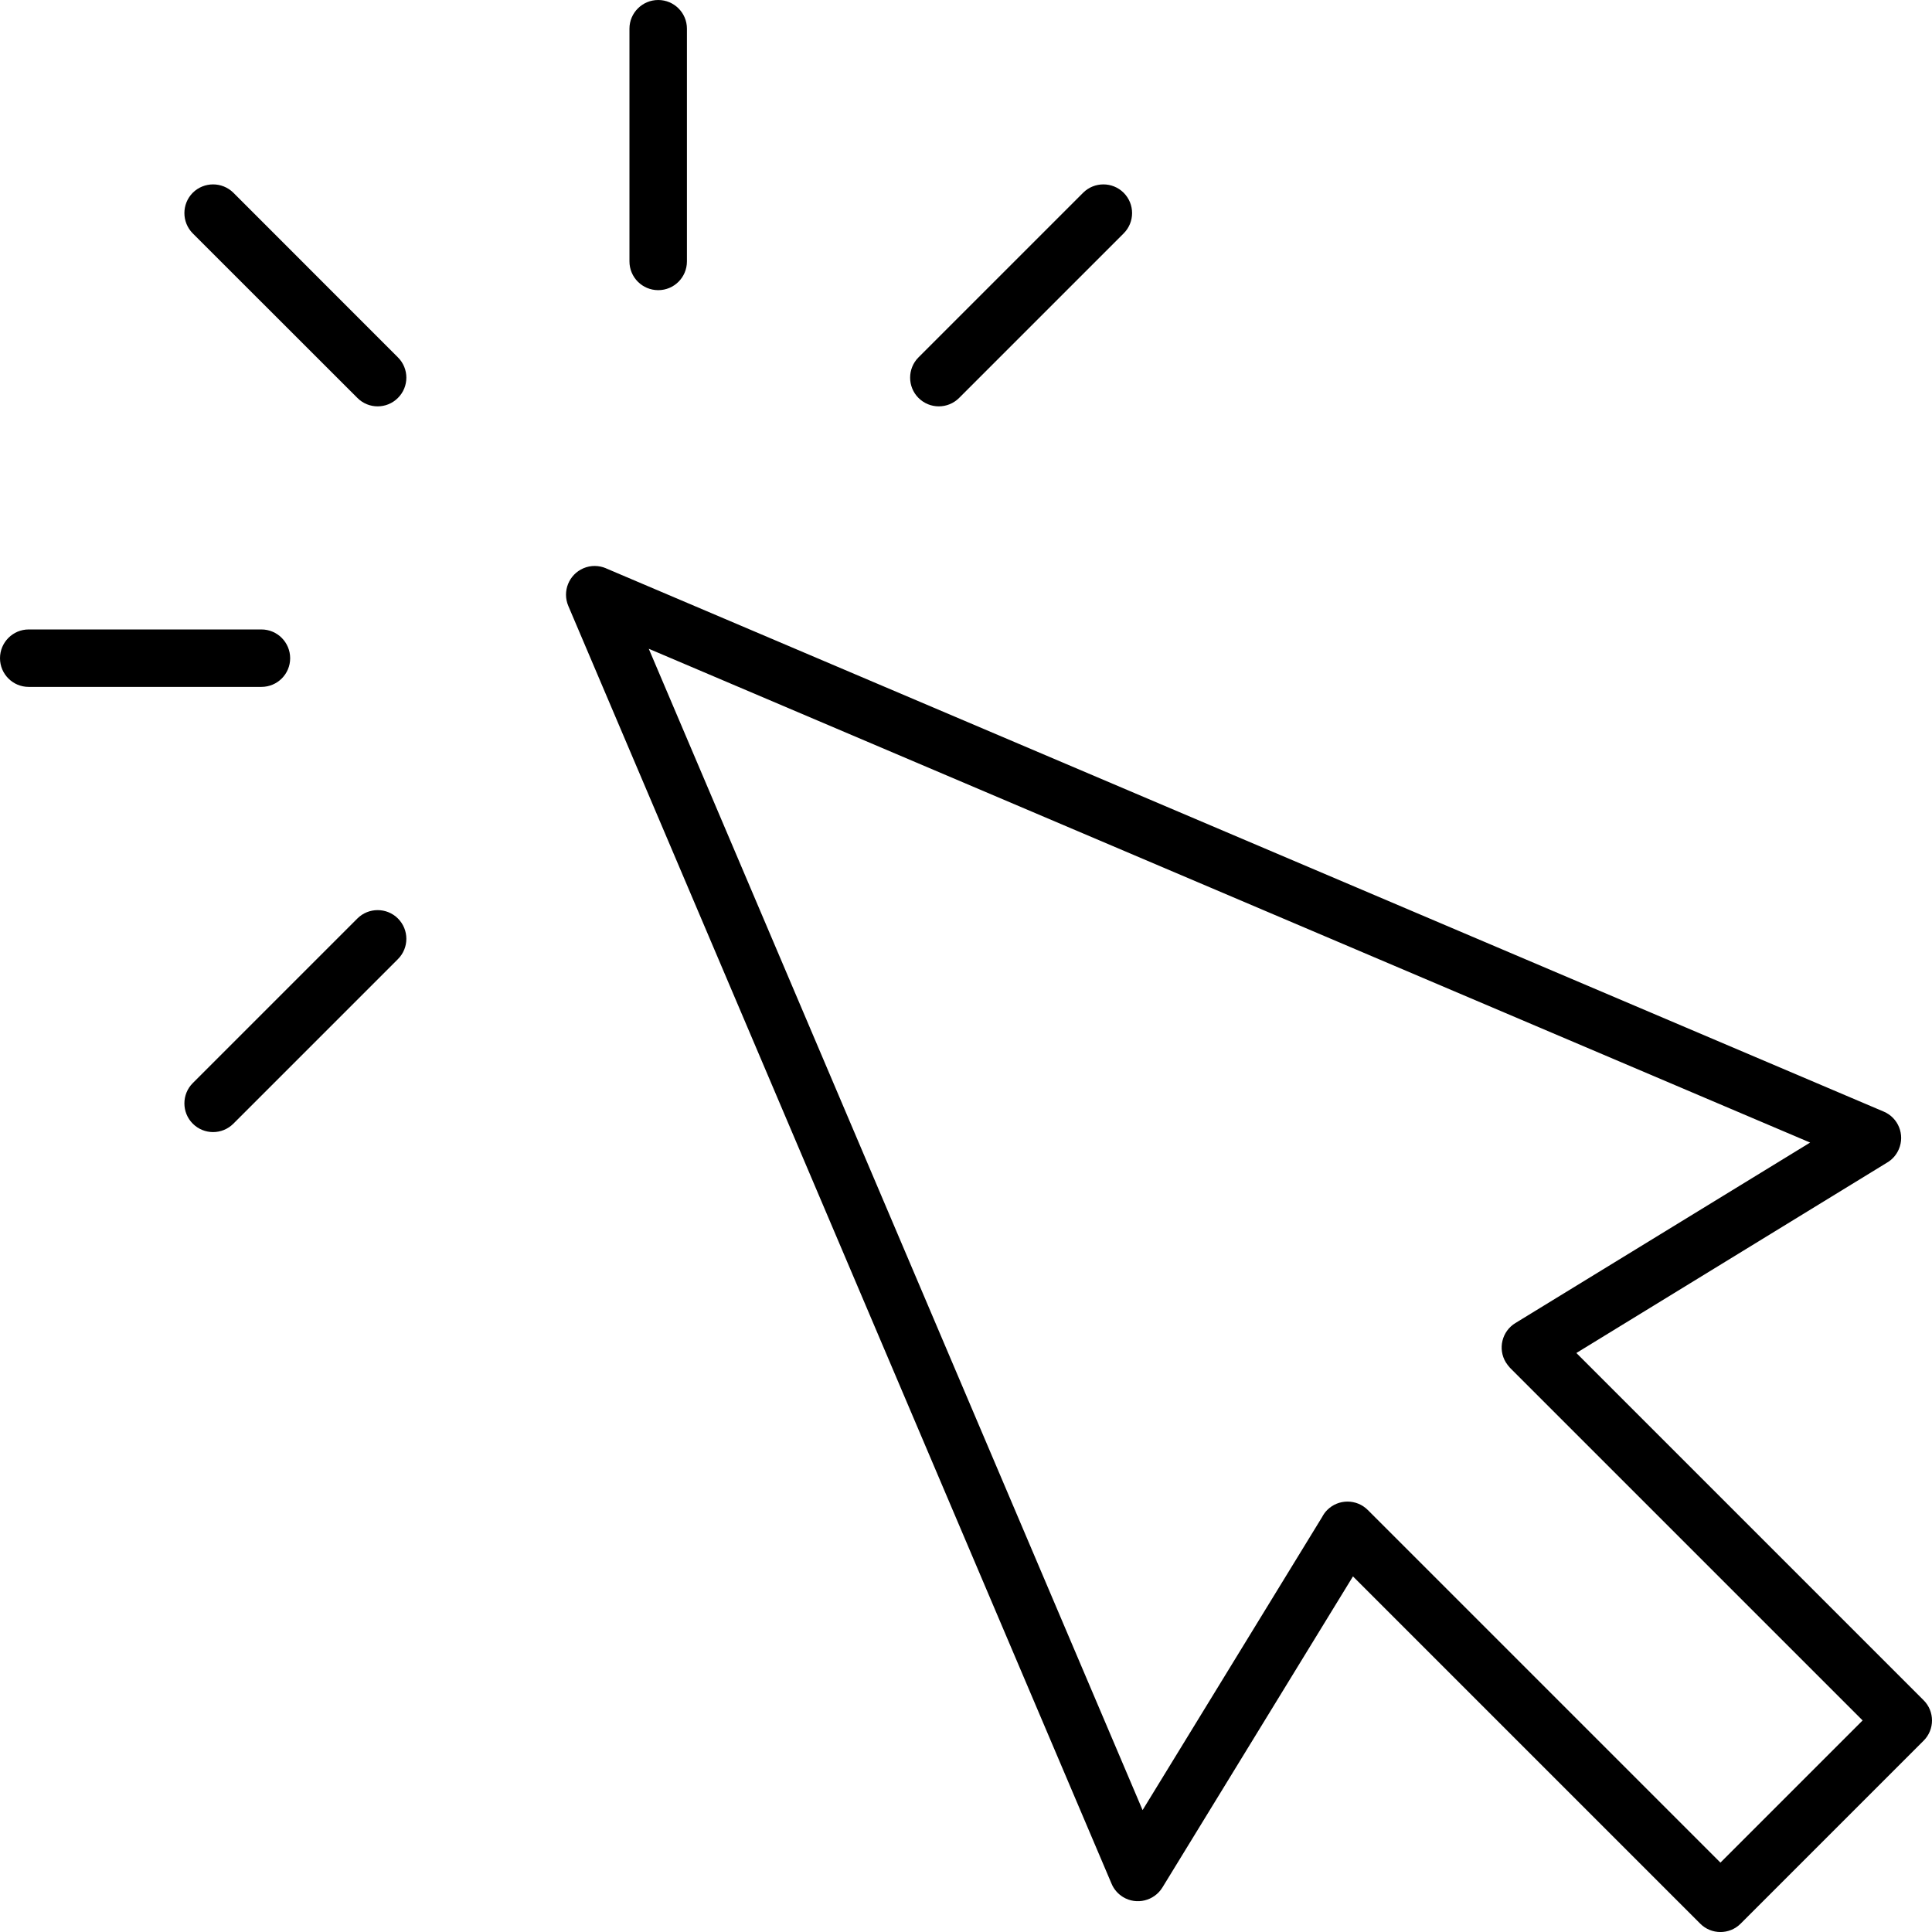 <?xml version="1.0" encoding="UTF-8"?>
<svg id="Layer_2" data-name="Layer 2" xmlns="http://www.w3.org/2000/svg" width="618.5" height="618.5" viewBox="0 0 618.5 618.5">
  <defs>
    <style>
      .cls-1 {
        fill: #000;
        stroke-width: 0px;
      }
    </style>
  </defs>
  <g id="Layer_1-2" data-name="Layer 1">
    <path class="cls-1" d="M193.97,181.93l409.07,173.93c4.68,1.98,6.83,7.37,4.85,12.02-.79,1.87-2.12,3.34-3.77,4.31l-99.47,60.95,111.15,111.15c3.6,3.57,3.6,9.41,0,12.98l-58.54,58.54c-3.57,3.6-9.41,3.6-12.98,0l-111.15-111.15-61,99.58c-2.64,4.31-8.31,5.7-12.62,3.06-1.7-1.05-2.95-2.55-3.66-4.25L181.93,193.97c-1.98-4.68.2-10.06,4.85-12.05,2.38-1.02,4.96-.94,7.2,0h0ZM114.41,294.04c3.57-3.57,9.41-3.57,12.98,0,3.6,3.6,3.6,9.41,0,13.01l-52.67,52.67c-3.6,3.6-9.41,3.6-13.01,0-3.57-3.57-3.57-9.41,0-12.98l52.7-52.7ZM83.68,201.51c5.1,0,9.21,4.14,9.21,9.21s-4.11,9.18-9.21,9.18H9.18c-5.07,0-9.18-4.11-9.18-9.18s4.11-9.21,9.18-9.21h74.49ZM307.05,127.39c-3.6,3.6-9.41,3.6-13.01,0-3.57-3.57-3.57-9.41,0-12.98l52.7-52.7c3.57-3.57,9.41-3.57,12.98,0,3.6,3.6,3.6,9.41,0,13.01l-52.67,52.67ZM219.91,83.68c0,5.1-4.11,9.21-9.19,9.21s-9.21-4.11-9.21-9.21V9.18c0-5.07,4.14-9.18,9.21-9.18s9.19,4.11,9.19,9.18v74.5ZM127.39,114.41c3.6,3.57,3.6,9.41,0,12.98-3.57,3.6-9.41,3.6-12.98,0l-52.7-52.67c-3.57-3.6-3.57-9.41,0-13.01,3.6-3.57,9.41-3.57,13.01,0l52.67,52.7ZM579.49,365.78L207.69,207.69l158.09,371.79,57.46-93.8c.43-.82.96-1.59,1.64-2.27,3.6-3.6,9.41-3.6,13.01,0l112.88,112.88,45.52-45.52-112.88-112.88c-.48-.54-.94-1.11-1.33-1.73-2.64-4.31-1.28-9.98,3.06-12.61l94.34-57.77Z"/>
  </g>
</svg>